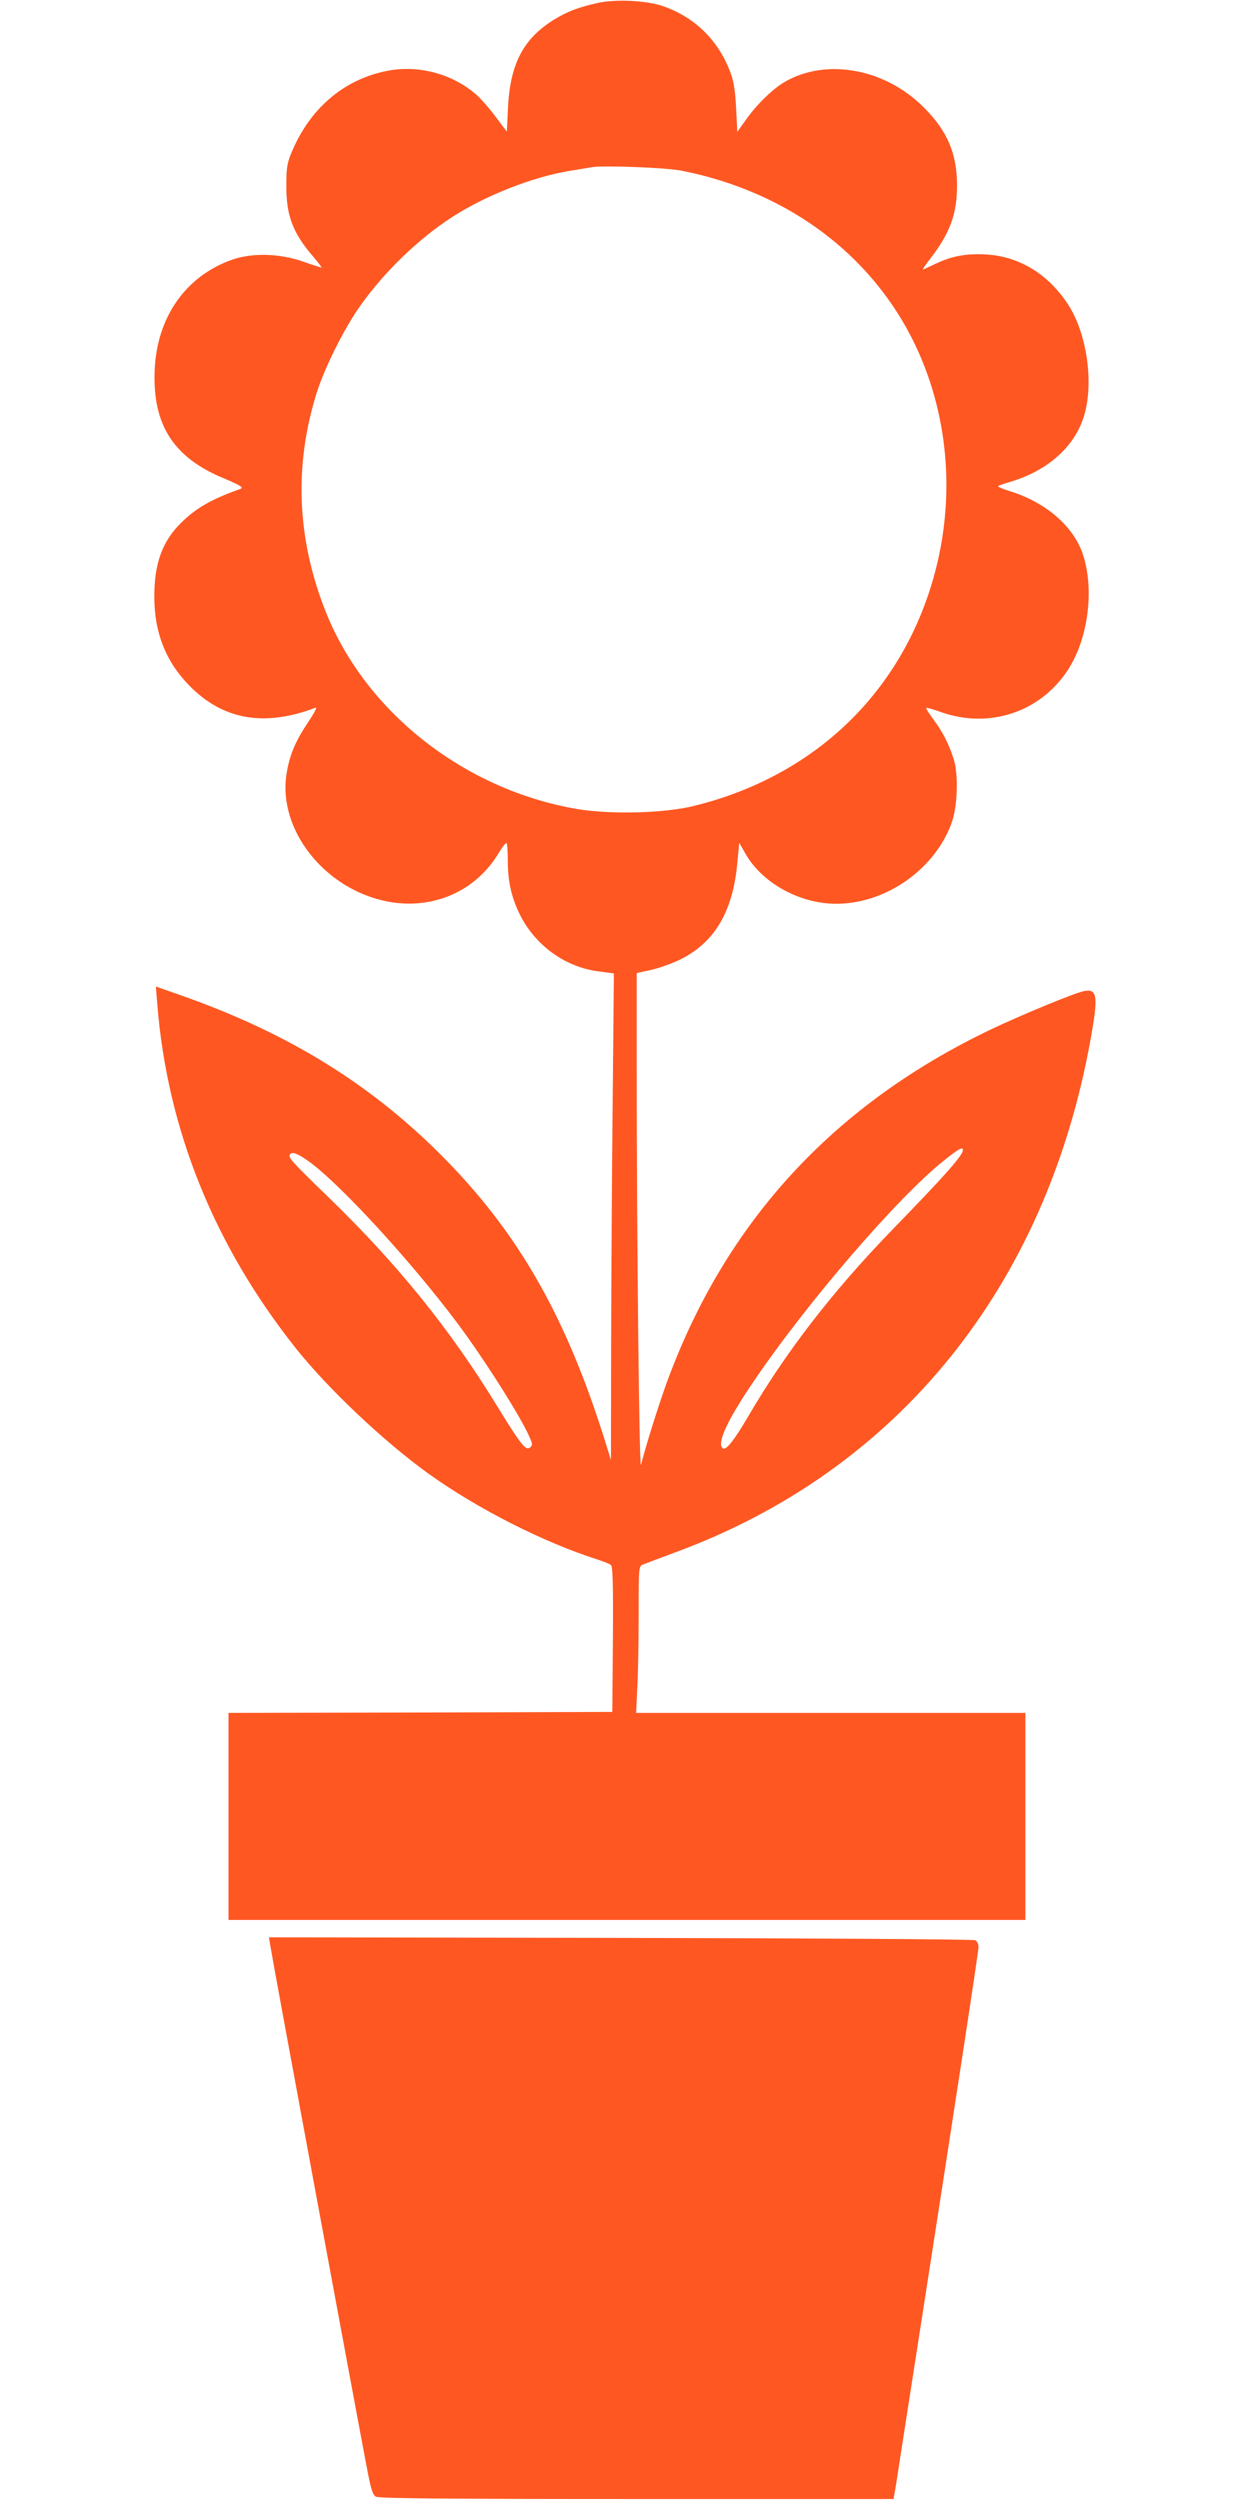 <?xml version="1.0" standalone="no"?>
<!DOCTYPE svg PUBLIC "-//W3C//DTD SVG 20010904//EN"
 "http://www.w3.org/TR/2001/REC-SVG-20010904/DTD/svg10.dtd">
<svg version="1.0" xmlns="http://www.w3.org/2000/svg"
 width="640pt" height="1280pt" viewBox="0 0 640 1280"
 preserveAspectRatio="xMidYMid meet">
<g transform="translate(0,1280) scale(0.1,-0.1)"
fill="#ff5722" stroke="none">
<path d="M3061 12785 c-99 -22 -153 -43 -217 -81 -162 -97 -232 -228 -243
-454 l-6 -124 -52 69 c-28 39 -69 86 -90 107 -117 112 -293 165 -455 138 -229
-39 -410 -190 -506 -422 -22 -54 -26 -78 -26 -168 -1 -152 33 -243 136 -362
27 -32 47 -58 44 -58 -3 0 -47 14 -98 32 -121 41 -255 44 -358 9 -237 -83
-386 -292 -398 -564 -12 -281 95 -450 356 -557 85 -36 102 -47 81 -54 -147
-52 -225 -97 -303 -174 -95 -94 -136 -207 -136 -376 0 -185 59 -334 180 -457
173 -176 385 -212 647 -112 8 3 -10 -31 -41 -77 -64 -96 -94 -167 -109 -263
-45 -286 196 -591 518 -653 230 -44 451 52 568 248 19 32 37 55 41 51 3 -3 6
-45 6 -92 0 -109 21 -195 67 -284 80 -152 229 -258 394 -280 l82 -11 -6 -645
c-4 -354 -7 -915 -8 -1245 l-1 -601 -39 125 c-206 648 -461 1079 -875 1480
-356 344 -764 590 -1288 774 l-128 45 7 -87 c51 -643 290 -1237 711 -1767 166
-208 452 -478 679 -641 251 -180 591 -352 865 -439 30 -10 61 -22 68 -28 9 -7
12 -91 10 -381 l-3 -371 -982 -3 -983 -2 0 -530 0 -530 2040 0 2040 0 0 530 0
530 -997 0 -996 0 6 128 c4 70 7 238 7 375 0 247 0 247 23 257 12 5 85 32 162
61 1141 419 1903 1361 2130 2634 39 217 33 255 -37 240 -51 -11 -318 -121
-473 -195 -805 -384 -1357 -983 -1658 -1800 -41 -111 -111 -333 -135 -430 -9
-37 -22 1166 -22 2041 l0 477 74 16 c40 9 104 32 142 50 179 86 273 241 298
486 l11 115 31 -55 c93 -163 305 -271 504 -256 242 17 471 188 552 412 30 82
36 240 13 320 -22 75 -57 146 -107 212 -22 30 -38 55 -36 57 2 3 38 -7 79 -22
244 -85 503 0 644 213 106 159 140 414 79 597 -48 143 -190 266 -376 323 -32
10 -58 21 -58 24 0 3 28 13 63 23 192 57 331 181 378 340 50 168 14 418 -81
566 -102 157 -250 248 -420 258 -101 6 -174 -7 -259 -47 -35 -17 -64 -30 -66
-30 -3 0 18 30 46 66 95 126 129 222 129 364 0 163 -49 279 -170 400 -197 198
-497 254 -710 132 -61 -35 -141 -112 -198 -191 l-47 -66 -6 120 c-4 84 -12
138 -27 178 -61 169 -185 291 -352 347 -85 28 -240 35 -329 15z m429 -859
c561 -111 1002 -451 1216 -936 167 -380 185 -821 49 -1228 -185 -553 -619
-946 -1205 -1089 -152 -37 -423 -44 -596 -15 -574 98 -1080 494 -1285 1007
-149 373 -165 751 -47 1125 40 128 143 334 226 449 120 169 297 340 466 449
168 109 408 204 596 236 52 8 106 18 120 20 59 10 379 -2 460 -18z m1440
-5014 c0 -27 -87 -126 -365 -412 -303 -313 -543 -624 -733 -950 -72 -123 -114
-176 -130 -166 -35 22 20 143 160 348 276 406 738 941 971 1126 75 60 97 72
97 54z m-3340 -65 c163 -122 513 -504 746 -814 140 -186 335 -494 377 -595 14
-32 14 -38 1 -49 -22 -18 -45 11 -165 206 -243 398 -513 732 -867 1075 -193
187 -207 203 -197 220 10 16 44 2 105 -43z"/>
<path d="M1384 2838 c10 -67 431 -2340 493 -2666 22 -117 31 -146 48 -155 15
-9 345 -12 1335 -12 l1315 0 13 75 c6 41 50 323 97 625 208 1337 325 2102 325
2126 0 16 -7 30 -17 35 -10 5 -827 10 -1817 12 l-1799 3 7 -43z"/>
</g>
</svg>
